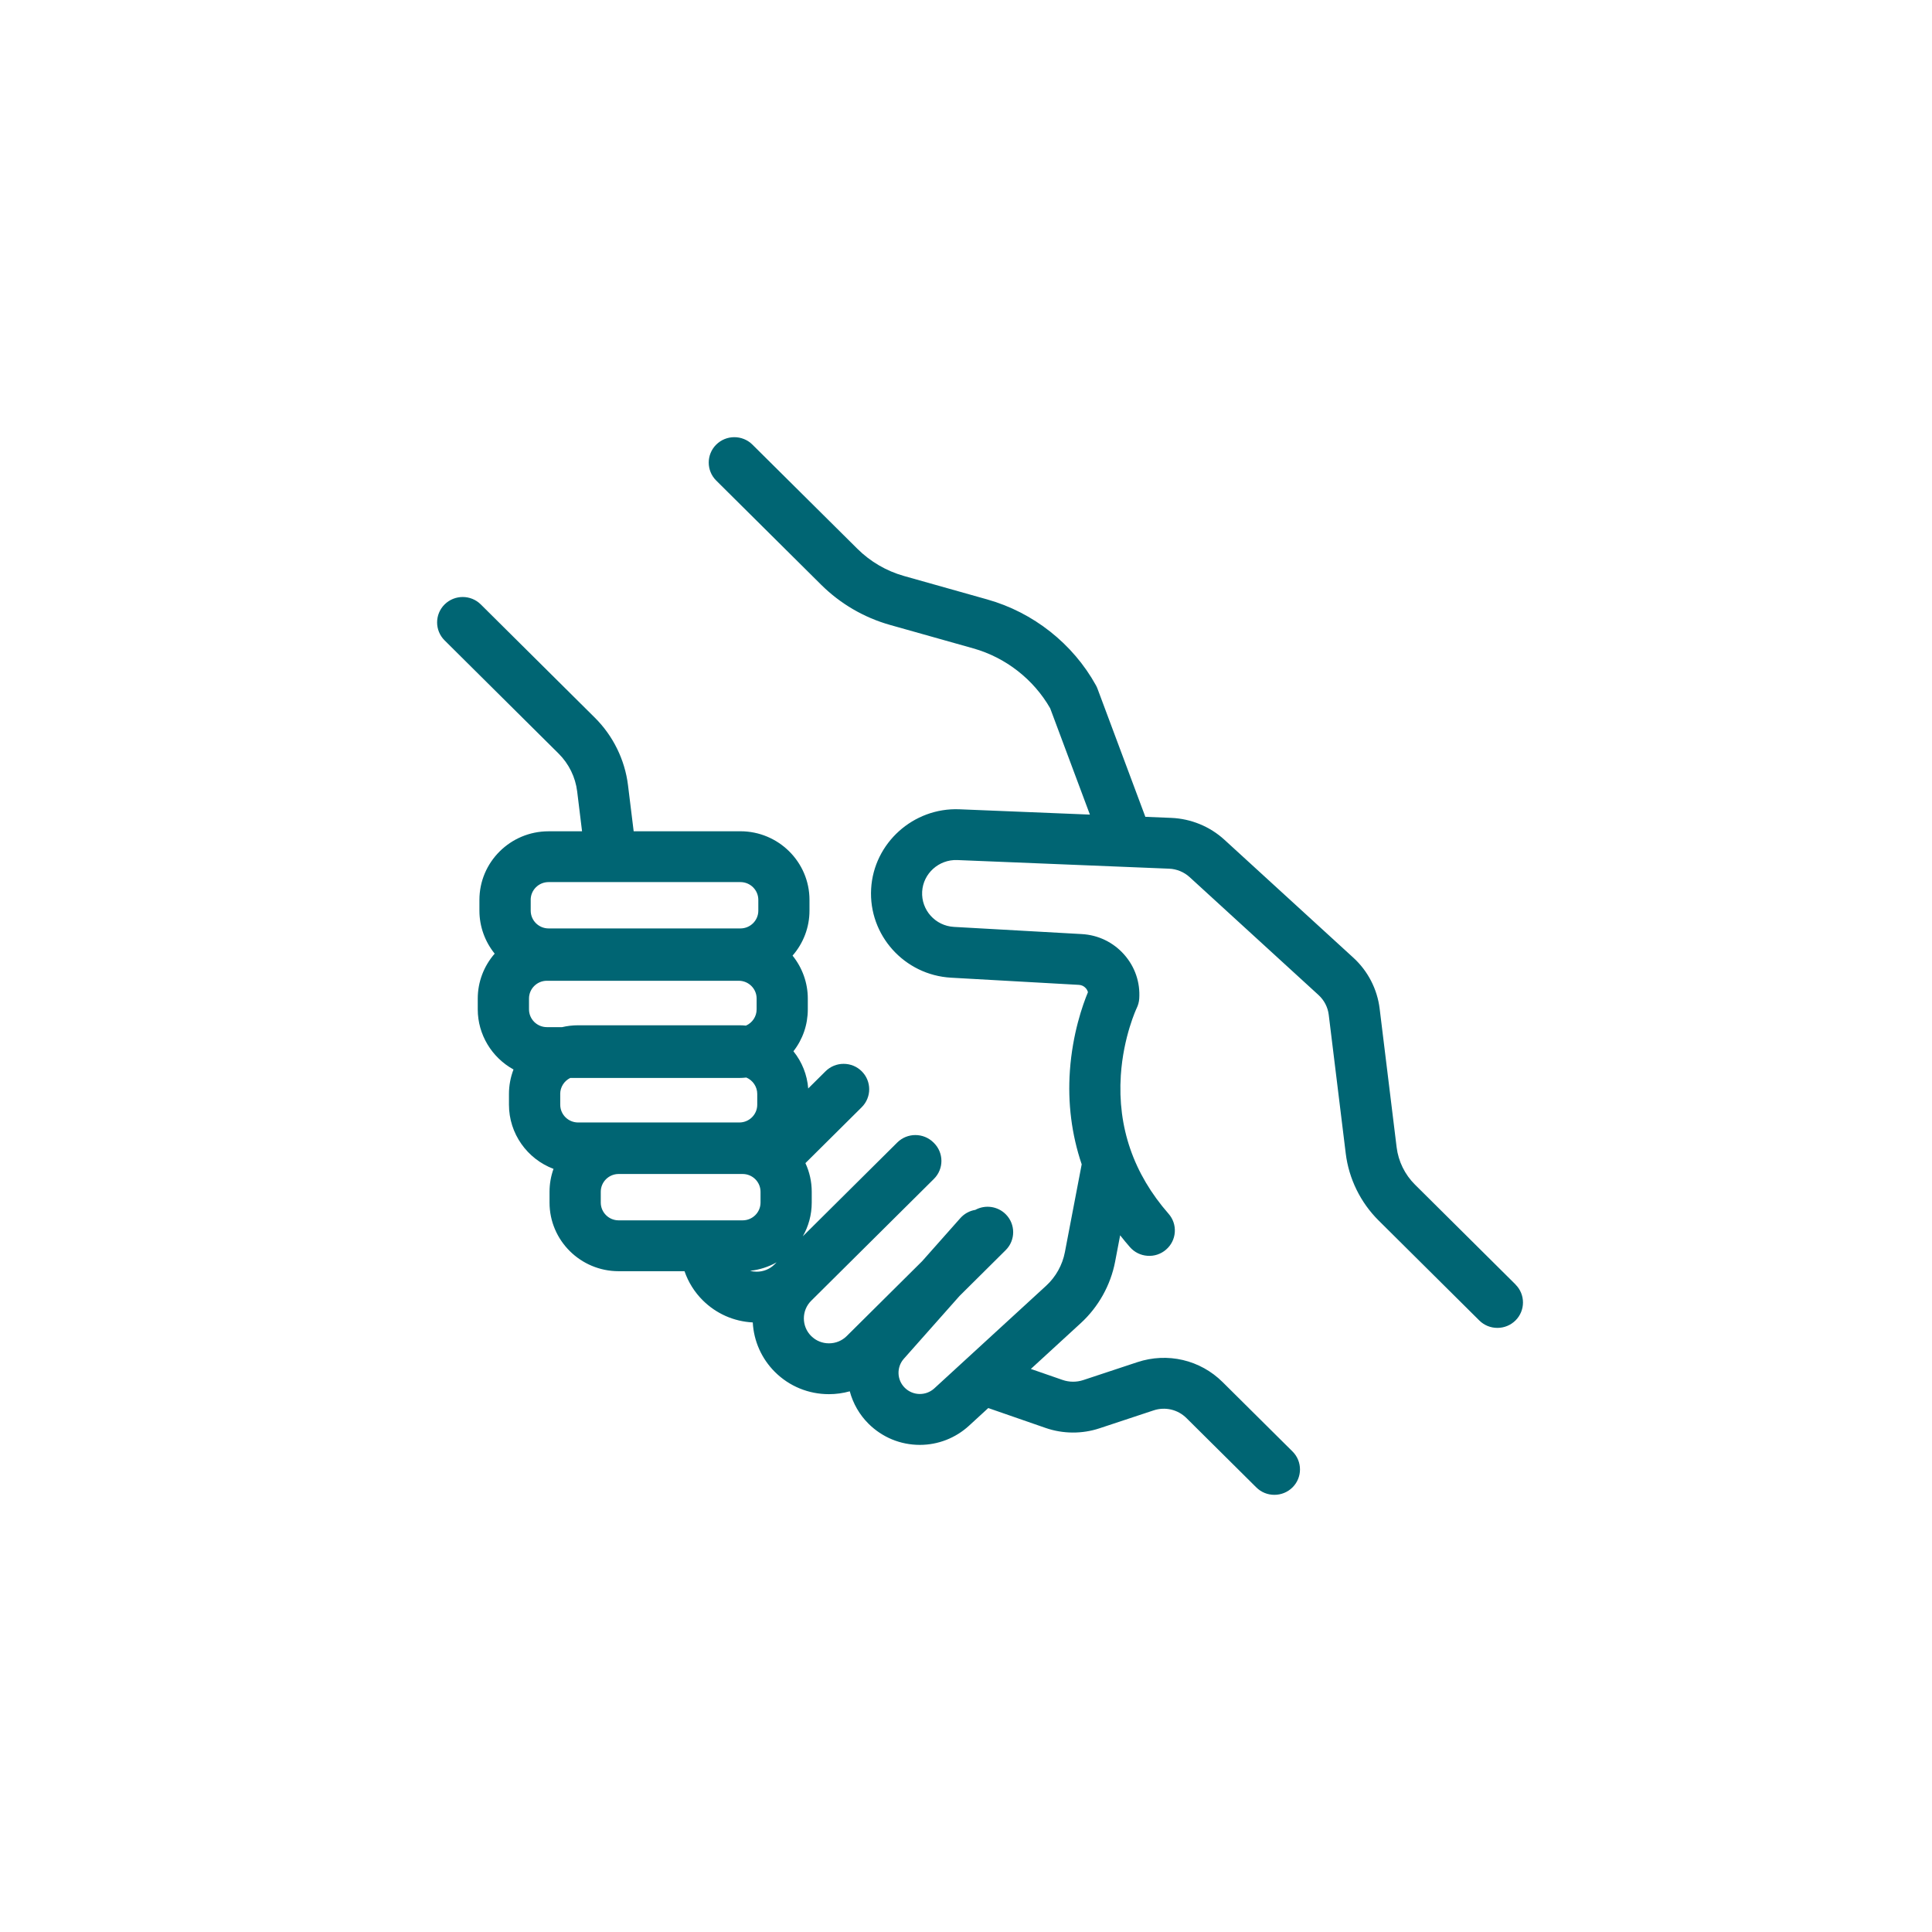 <svg xmlns="http://www.w3.org/2000/svg" width="137" height="137" viewBox="0 0 137 137" fill="none"><rect width="137" height="137" fill="white"></rect><g clip-path="url(#clip0_255_6)"><path d="M107.471 91.086L100.332 83.997C99.62 83.29 99.16 82.352 99.037 81.359L97.832 71.523C97.662 70.138 97 68.854 95.965 67.909L86.825 59.548C85.794 58.605 84.454 58.055 83.053 57.997L81.218 57.922L77.825 48.837C77.793 48.754 77.757 48.673 77.714 48.596C76.081 45.646 73.273 43.426 70.011 42.508L64.104 40.844C62.859 40.494 61.718 39.828 60.803 38.92L53.355 31.528C52.647 30.825 51.496 30.826 50.788 31.528C50.08 32.231 50.08 33.374 50.788 34.077L58.234 41.47C59.587 42.813 61.273 43.796 63.111 44.314L69.019 45.978C71.309 46.623 73.293 48.17 74.469 50.225L77.286 57.764L68.028 57.387C64.763 57.256 61.956 59.787 61.773 63.024C61.586 66.314 64.129 69.143 67.442 69.329L76.509 69.838C76.699 69.849 76.867 69.93 76.993 70.071C77.068 70.155 77.12 70.253 77.147 70.358C76.775 71.253 76.055 73.281 75.867 75.929C75.707 78.216 75.988 80.446 76.704 82.563L75.512 88.793C75.338 89.702 74.866 90.549 74.18 91.177L66.255 98.449C65.656 98.999 64.735 98.981 64.157 98.407C63.594 97.848 63.565 96.945 64.092 96.351L68.038 91.901L71.314 88.649C72.022 87.946 72.022 86.803 71.314 86.1C70.739 85.529 69.86 85.412 69.159 85.794C68.748 85.861 68.376 86.066 68.097 86.38L65.39 89.432L60.043 94.74C59.708 95.074 59.26 95.257 58.783 95.257C58.307 95.257 57.859 95.074 57.523 94.74C56.829 94.051 56.829 92.927 57.523 92.238L66.226 83.596C66.934 82.893 66.934 81.75 66.226 81.047C66.222 81.043 66.219 81.04 66.214 81.035L66.194 81.015C65.486 80.312 64.335 80.312 63.627 81.015L56.927 87.668C57.331 86.962 57.561 86.145 57.561 85.277V84.508C57.561 83.805 57.408 83.112 57.113 82.478L61.105 78.514C61.813 77.811 61.813 76.668 61.105 75.965C60.762 75.624 60.307 75.438 59.822 75.438C59.338 75.438 58.882 75.626 58.538 75.967L57.311 77.185C57.236 76.215 56.873 75.304 56.263 74.546C56.925 73.698 57.282 72.665 57.282 71.576V70.807C57.282 69.7 56.895 68.623 56.201 67.764C56.971 66.883 57.401 65.755 57.401 64.579V63.81C57.401 61.127 55.202 58.946 52.502 58.946H44.934L44.533 55.684C44.312 53.878 43.475 52.176 42.18 50.89L34.094 42.861C33.386 42.158 32.235 42.16 31.527 42.861C30.819 43.564 30.819 44.707 31.527 45.41L39.613 53.439C40.338 54.159 40.805 55.111 40.928 56.121L41.274 58.948H38.894C36.193 58.948 33.996 61.13 33.996 63.812V64.581C33.996 65.688 34.383 66.765 35.078 67.624C34.309 68.504 33.878 69.632 33.878 70.808V71.578C33.878 73.359 34.872 74.99 36.413 75.838C36.202 76.389 36.091 76.978 36.091 77.57V78.339C36.091 80.383 37.379 82.18 39.25 82.886C39.064 83.405 38.968 83.955 38.968 84.509V85.278C38.968 87.961 41.167 90.142 43.867 90.142H48.54C48.806 90.919 49.248 91.625 49.835 92.208C50.79 93.156 52.039 93.707 53.38 93.775C53.449 95.093 54.003 96.345 54.954 97.291C55.975 98.305 57.334 98.862 58.782 98.862C59.279 98.862 59.779 98.793 60.258 98.659C60.49 99.525 60.947 100.321 61.588 100.958C62.562 101.925 63.854 102.458 65.225 102.458C66.52 102.458 67.759 101.975 68.716 101.097L70.079 99.846L74.146 101.257C75.374 101.683 76.733 101.692 77.967 101.282L81.799 100.013C82.625 99.738 83.52 99.948 84.136 100.56L89.085 105.473C89.428 105.814 89.883 106 90.367 106C90.852 106 91.308 105.813 91.652 105.473C92.36 104.77 92.36 103.627 91.652 102.924L86.703 98.011C85.109 96.426 82.788 95.883 80.649 96.593L76.817 97.862C76.341 98.02 75.816 98.017 75.342 97.851L73.099 97.073L76.64 93.824C77.891 92.677 78.757 91.128 79.074 89.465L79.431 87.596C79.654 87.882 79.885 88.161 80.124 88.434C80.442 88.798 80.884 89.017 81.368 89.05C81.852 89.085 82.319 88.929 82.685 88.612C83.052 88.296 83.272 87.858 83.306 87.377C83.339 86.896 83.183 86.432 82.864 86.069C80.38 83.233 79.241 79.931 79.478 76.258C79.658 73.493 80.596 71.502 80.604 71.487C80.707 71.277 80.767 71.052 80.784 70.819C80.862 69.664 80.481 68.551 79.71 67.683C78.938 66.814 77.872 66.3 76.708 66.236L67.642 65.727C66.328 65.653 65.317 64.531 65.391 63.224C65.464 61.937 66.577 60.939 67.875 60.987L82.9 61.599C83.442 61.621 83.961 61.835 84.36 62.2L93.501 70.561C93.9 70.927 94.157 71.423 94.222 71.959L95.428 81.795C95.647 83.584 96.475 85.272 97.759 86.546L104.898 93.635C105.241 93.976 105.697 94.162 106.181 94.162C106.665 94.162 107.122 93.974 107.465 93.635C108.173 92.932 108.173 91.789 107.465 91.086H107.471ZM37.631 63.809C37.631 63.114 38.2 62.55 38.899 62.55H52.505C53.204 62.55 53.773 63.114 53.773 63.809V64.578C53.773 65.272 53.204 65.836 52.505 65.836H38.901C38.202 65.836 37.633 65.272 37.633 64.578V63.809H37.631ZM37.512 70.805C37.512 70.112 38.081 69.547 38.779 69.547H52.386C53.084 69.547 53.653 70.112 53.653 70.805V71.575C53.653 72.078 53.354 72.525 52.897 72.727C52.738 72.712 52.581 72.704 52.428 72.704H40.993C40.611 72.704 40.23 72.748 39.861 72.835H38.779C38.081 72.835 37.512 72.27 37.512 71.576V70.807V70.805ZM39.725 77.568C39.725 77.09 40.006 76.65 40.434 76.44H52.386C52.564 76.44 52.746 76.429 52.926 76.41C53.386 76.607 53.697 77.065 53.697 77.568V78.337C53.697 79.031 53.128 79.596 52.429 79.596H40.994C40.295 79.596 39.727 79.031 39.727 78.337V77.568H39.725ZM42.601 84.508C42.601 83.814 43.17 83.249 43.868 83.249H52.662C53.361 83.249 53.93 83.814 53.93 84.508V85.277C53.93 85.971 53.361 86.536 52.662 86.536H43.868C43.17 86.536 42.601 85.971 42.601 85.277V84.508ZM54.924 89.659C54.588 89.992 54.14 90.177 53.664 90.177C53.502 90.177 53.343 90.156 53.192 90.114C53.87 90.042 54.505 89.832 55.071 89.513L54.924 89.659Z" fill="#006573"></path></g><defs><clipPath id="clip0_255_6"><rect width="77" height="75" fill="white" transform="translate(31 31)"></rect></clipPath></defs></svg>